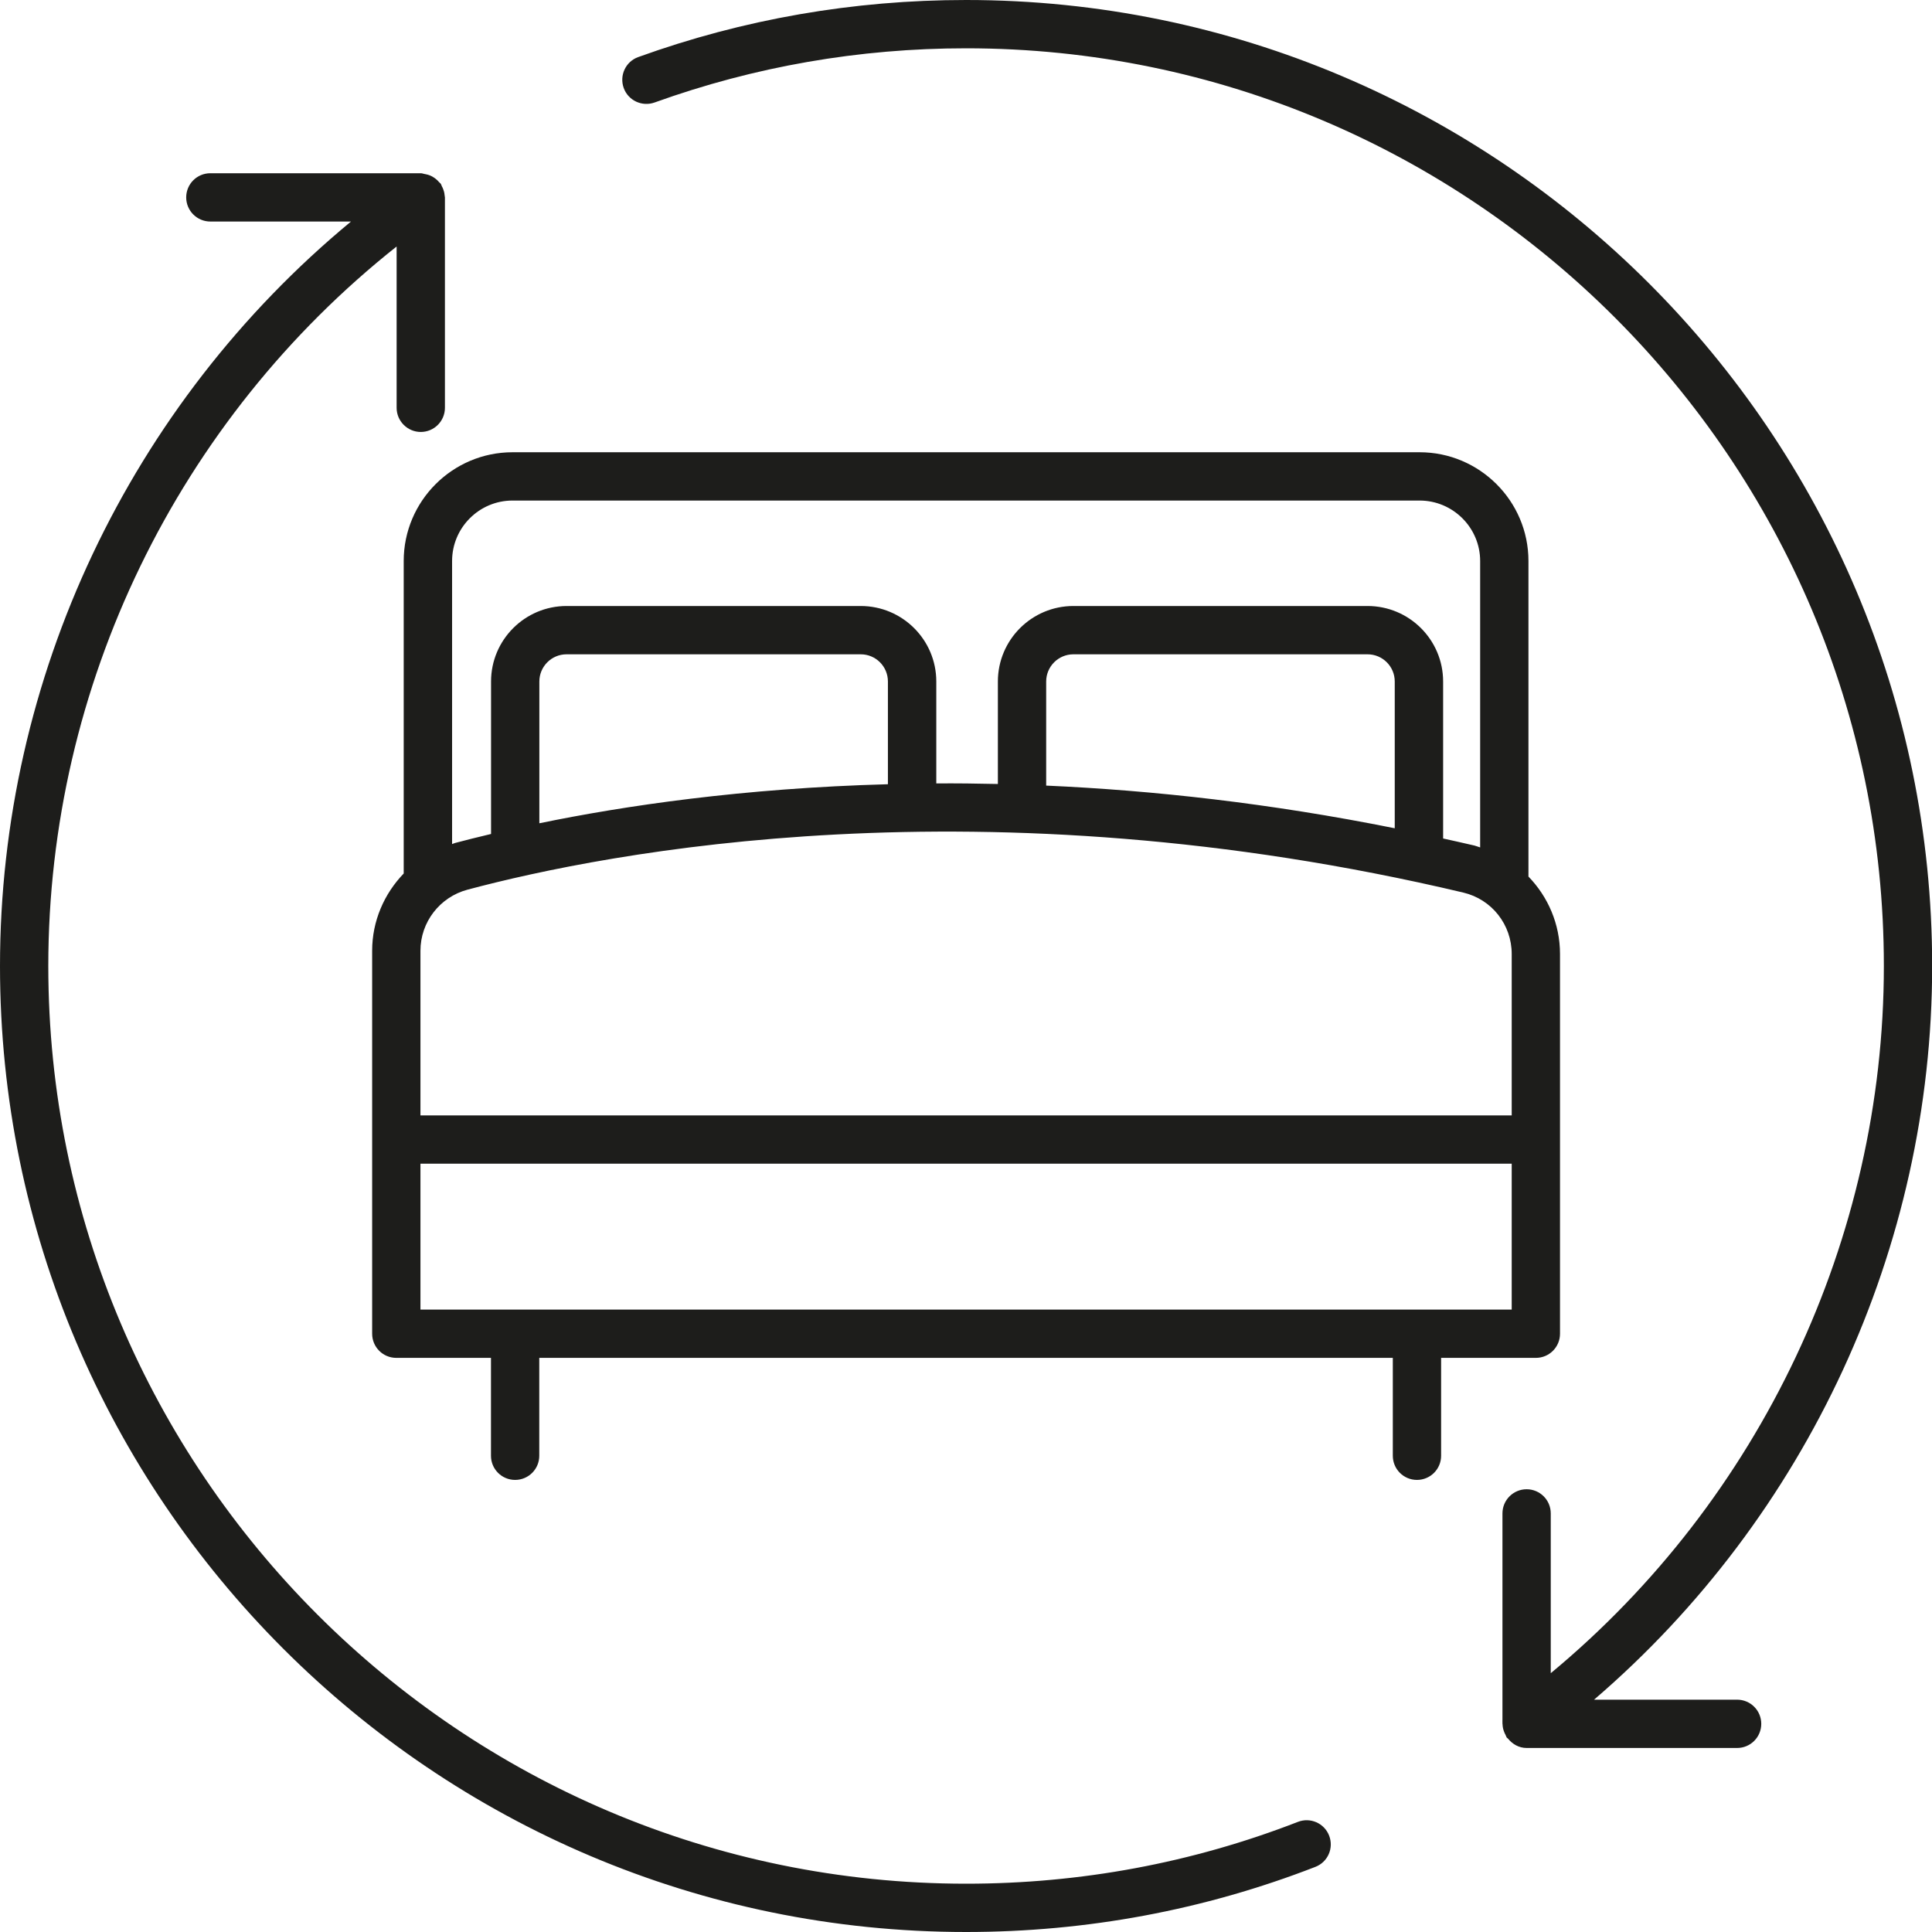 <?xml version="1.0" encoding="UTF-8"?>
<svg width="24px" height="24px" viewBox="0 0 24 24" version="1.1" xmlns="http://www.w3.org/2000/svg" xmlns:xlink="http://www.w3.org/1999/xlink">
    <title>TurndownService</title>
    <g id="Rooms" stroke="none" stroke-width="1" fill="none" fill-rule="evenodd">
        <g id="TurndownService">
            <rect id="Rectangle" x="0" y="0" width="24" height="24"></rect>
            <path d="M5.227,2.152 C5.243,2.152 5.257,2.158 5.272,2.161 L5.272,2.161 L5.292,2.165 C5.322,2.171 5.349,2.181 5.375,2.196 C5.385,2.202 5.394,2.208 5.404,2.215 C5.424,2.23 5.441,2.246 5.457,2.265 C5.462,2.272 5.47,2.275 5.475,2.283 C5.482,2.292 5.483,2.302 5.488,2.312 C5.496,2.326 5.503,2.341 5.508,2.357 C5.518,2.384 5.523,2.411 5.525,2.439 C5.525,2.444 5.527,2.447 5.527,2.452 L5.527,2.452 L5.527,5.066 C5.527,5.231 5.393,5.366 5.227,5.366 C5.062,5.366 4.927,5.231 4.927,5.066 L4.927,5.066 L4.927,3.062 C2.208,5.218 0.6,8.515 0.6,12 C0.6,18.286 5.715,23.4 12.001,23.4 C13.423,23.4 14.81,23.142 16.123,22.632 C16.277,22.572 16.451,22.648 16.511,22.803 C16.571,22.958 16.495,23.131 16.34,23.191 C14.957,23.728 13.497,24 12.001,24 C5.384,24 -9.41469125e-14,18.617 -9.41469125e-14,12 C-9.41469125e-14,8.416 1.616,5.022 4.36,2.752 L4.36,2.752 L2.613,2.752 C2.447,2.752 2.313,2.617 2.313,2.452 C2.313,2.286 2.447,2.152 2.613,2.152 L2.613,2.152 Z M12.001,-8.8817842e-15 C18.618,-8.8817842e-15 24.002,5.383 24.002,12 C24.002,15.5 22.445,18.846 19.802,21.114 L19.802,21.114 L21.579,21.114 C21.745,21.114 21.879,21.248 21.879,21.414 C21.879,21.58 21.745,21.714 21.579,21.714 L21.579,21.714 L18.964,21.714 C18.87,21.714 18.789,21.667 18.734,21.599 C18.729,21.593 18.723,21.591 18.718,21.586 C18.711,21.576 18.709,21.564 18.703,21.553 C18.696,21.54 18.69,21.528 18.685,21.514 C18.672,21.482 18.666,21.45 18.665,21.417 C18.665,21.416 18.664,21.415 18.664,21.414 L18.664,21.402 C18.665,21.387 18.662,21.373 18.664,21.358 L18.664,21.358 L18.664,18.8 C18.664,18.634 18.799,18.5 18.964,18.5 C19.13,18.5 19.264,18.634 19.264,18.8 L19.264,18.8 L19.264,20.785 C21.865,18.629 23.402,15.39 23.402,12 C23.402,5.714 18.288,0.6 12.001,0.6 C10.672,0.6 9.37,0.827 8.132,1.273 C7.976,1.329 7.804,1.249 7.748,1.093 C7.692,0.937 7.772,0.765 7.928,0.709 C9.232,0.238 10.602,-8.8817842e-15 12.001,-8.8817842e-15 Z M17.635,5.618 C18.38,5.618 18.987,6.224 18.987,6.969 L18.987,6.969 L18.987,10.889 C19.23,11.14 19.379,11.479 19.379,11.851 L19.379,11.851 L19.379,16.568 C19.379,16.734 19.245,16.868 19.079,16.868 L19.079,16.868 L17.902,16.868 L17.902,18.084 C17.902,18.25 17.768,18.384 17.602,18.384 C17.436,18.384 17.302,18.25 17.302,18.084 L17.302,18.084 L17.302,16.868 L6.699,16.868 L6.699,18.084 C6.699,18.25 6.565,18.384 6.399,18.384 C6.233,18.384 6.099,18.25 6.099,18.084 L6.099,18.084 L6.099,16.868 L4.923,16.868 C4.757,16.868 4.623,16.734 4.623,16.568 L4.623,16.568 L4.623,11.81 C4.623,11.442 4.772,11.103 5.015,10.851 L5.015,10.851 L5.015,6.969 C5.015,6.224 5.622,5.618 6.367,5.618 L6.367,5.618 Z M18.779,14.456 L5.223,14.456 L5.223,16.268 L18.779,16.268 L18.779,14.456 Z M18.178,11.088 C12.198,9.671 7.534,10.591 5.807,11.052 C5.463,11.144 5.223,11.455 5.223,11.81 L5.223,11.81 L5.223,13.856 L18.779,13.856 L18.779,11.851 C18.779,11.486 18.532,11.172 18.178,11.088 Z M17.635,6.218 L6.367,6.218 C5.953,6.218 5.616,6.555 5.616,6.969 L5.616,6.969 L5.616,10.485 C5.628,10.482 5.639,10.476 5.652,10.472 C5.784,10.437 5.935,10.399 6.1,10.36 L6.1,10.36 L6.1,8.466 C6.1,7.948 6.521,7.528 7.038,7.528 L7.038,7.528 L10.692,7.528 C11.21,7.528 11.631,7.948 11.631,8.466 L11.631,8.466 L11.631,9.732 C11.88,9.73 12.136,9.733 12.396,9.739 L12.396,9.739 L12.396,8.466 C12.396,7.948 12.817,7.528 13.334,7.528 L13.334,7.528 L16.988,7.528 C17.506,7.528 17.927,7.948 17.927,8.466 L17.927,8.466 L17.927,10.416 C18.056,10.445 18.186,10.473 18.317,10.504 C18.341,10.51 18.363,10.52 18.387,10.527 L18.387,10.527 L18.387,6.969 C18.387,6.555 18.049,6.218 17.635,6.218 L17.635,6.218 Z M16.988,8.128 L13.334,8.128 C13.148,8.128 12.996,8.279 12.996,8.466 L12.996,8.466 L12.996,9.759 C14.323,9.818 15.777,9.978 17.326,10.289 L17.326,10.289 L17.326,8.466 C17.326,8.279 17.175,8.128 16.988,8.128 L16.988,8.128 Z M10.692,8.128 L7.038,8.128 C6.852,8.128 6.7,8.279 6.7,8.466 L6.7,8.466 L6.7,10.227 C7.752,10.01 9.23,9.791 11.03,9.742 L11.03,9.742 L11.03,8.466 C11.03,8.279 10.879,8.128 10.692,8.128 L10.692,8.128 Z" id="Combined-Shape" fill="#1D1D1B" fill-rule="nonzero"></path>
        </g>
    </g>
</svg>